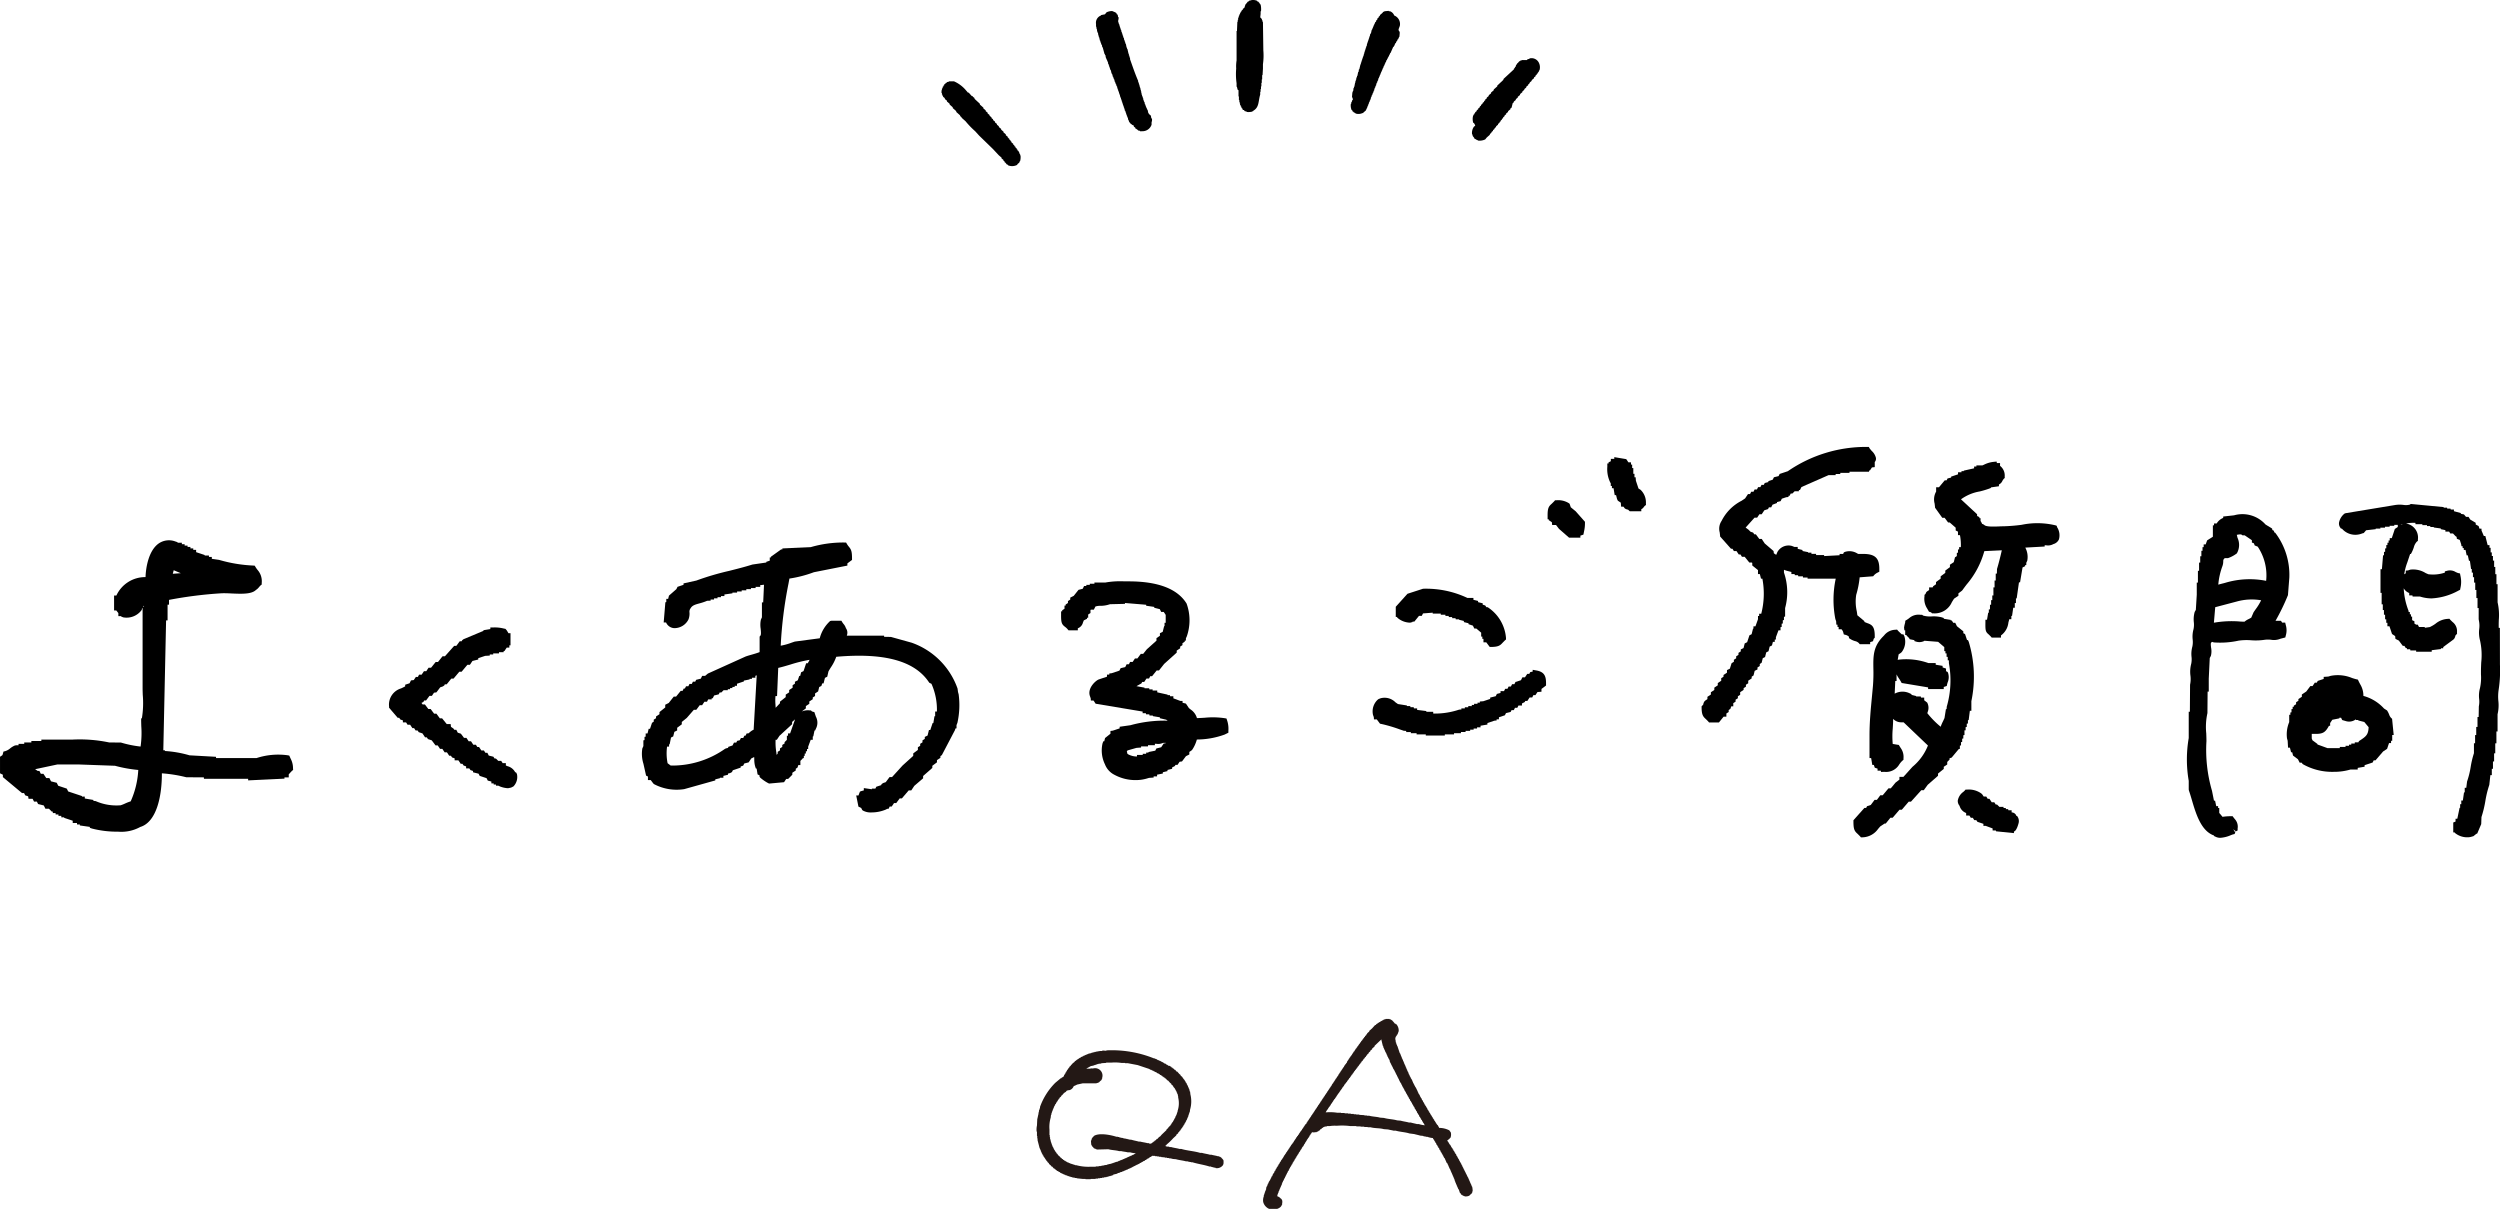 <svg xmlns="http://www.w3.org/2000/svg" width="269.307" height="130.225" viewBox="0 0 269.307 130.225"><g transform="translate(-648.346 -132.856)"><g transform="translate(244.761 -535.519)"><path d="M523.9,670.755h-.042v-.167h-.042l-.042-.167h-.042v-.083l-.125-.083.042-.377v-.292h.042a2.169,2.169,0,0,0-.042-.708c-.054-.046-.044-.075-.085-.125h-.042v-.083h-.042l-.083-.125h-.083l-.042-.083a1.271,1.271,0,0,0-.625-.085v.042h-.167c-.046.054-.074.044-.125.085v.042h-.083l-.125.167h-.042v.083l-.083.042-.125.375-.169.125v.083l-.125.083v.083l-.083.042v.083l-.083.042v.125h-.042l-.042.167h-.042v.125h-.042v.127h-.042v.208h-.042v.208h-.042l-.042,1h-.042v3.171a3.978,3.978,0,0,0-.042.877,7.042,7.042,0,0,0,.042,1.583v.377h.042a1.991,1.991,0,0,0,.083.333l.083.042v.667h.042v.375h.042v.21h.042v.167h.042v.167h.042l.042.167h.042l.042.167.083.042v.083l.083.083h.085l.083.125.208.042v.042a1.673,1.673,0,0,0,.625-.042v-.042h.083v-.042c.653-.369.53-.992.752-1.752v-.292h.042v-.292h.042v-.292h.042V677.3h.042v-.375h.042v-.458h.042l.042-.708v-.46a6.662,6.662,0,0,0,.042-1.5Q523.92,672.278,523.9,670.755Z" transform="translate(15.734 0)" fill-rule="evenodd"/><path d="M531.913,669.464a.773.773,0,0,0-.46-.458h-.125v-.042l-.458.042c-.073.083-.1.036-.167.083l-.042.083-.292.25v.083l-.125.083v.085l-.125.083-.044.167-.083.042-.042.167-.083.042-.042.167h-.042l-.042.167H529.7v.125h-.042l-.042.167h-.042v.125h-.042v.083h-.042l-.083.375h-.042v.085h-.042l-.042.25h-.042v.125H529.2v.125h-.042v.125h-.042v.125h-.042v.125h-.042v.125h-.042l-.042.292h-.042v.125h-.042v.125h-.042v.125h-.042v.125h-.042v.127H528.7v.167h-.042l-.042.25h-.042v.125h-.042v.125h-.042v.125h-.042v.125h-.042v.125h-.042v.125h-.042v.167h-.044l-.125.544h-.042l-.042.292h-.042l-.083.417h-.042v.125h-.042v.125h-.042v.167h-.042v.125h-.042v.167H527.7l-.083.46h-.042v.125h-.042l-.042.333h-.042v.125h-.042l-.042.5c.018.06.121.222.083.333h-.042l-.083.252h-.042v.167h-.042a1.294,1.294,0,0,0,.083.667l.083.042v.083l.125.083v.042h.083l.042.083h.083v.042a1.041,1.041,0,0,0,.752-.042h.083v-.042l.292-.25V679.6l.083-.042v-.125h.042v-.083h.042v-.125h.042v-.083h.042v-.125h.042l.042-.208h.042v-.083h.042V678.6h.042v-.083h.042l.042-.25h.042l.042-.208h.042v-.083h.042v-.125h.042v-.083h.042l.042-.208h.042l.042-.25h.042v-.083h.042V677.1h.042v-.083h.042l.042-.252h.042v-.083h.042v-.125h.044v-.083h.042l.042-.25h.042l.042-.167h.042v-.125h.042v-.083h.042v-.125h.042l.042-.167h.042v-.125h.042l.042-.167h.042v-.125h.042l.083-.252h.042V674.8h.042v-.125h.042l.042-.167h.042l.083-.25h.042v-.083h.042V674.1h.042v-.083h.042v-.083h.042v-.083h.042l.042-.167h.042l.042-.167h.042l.292-.669.083-.042v-.083h.044l.083-.25.083-.042.042-.167.083-.042.042-.167.083-.042v-.083h.042l.042-.167h.042l.042-.5h-.042v-.125h-.042a.283.283,0,0,1-.042-.208l.125-.333A.982.982,0,0,0,531.913,669.464Z" transform="translate(21.862 0.58)" fill-rule="evenodd"/><path d="M519.363,680.549c-.04-.113-.026-.246-.083-.335l-.208-.167v-.083h-.042l-.083-.375H518.9l-.042-.167h-.042V679.3h-.042v-.083h-.042v-.125H518.7v-.083h-.042l-.042-.25h-.042v-.085h-.042v-.125h-.042v-.167h-.042v-.125H518.4v-.125h-.044V678h-.042v-.167h-.042v-.208h-.042v-.167h-.042v-.167h-.042v-.125h-.042V677h-.042v-.127h-.042v-.125h-.042v-.125h-.042V676.5c-.321-.736-.6-1.563-.875-2.335V674h-.042v-.125h-.042v-.125h-.042v-.167H516.9l-.125-.544h-.042v-.125h-.042l-.083-.417h-.044v-.125h-.04v-.125h-.044v-.125h-.042l-.042-.25h-.042v-.125h-.042v-.125h-.042V671.5h-.042v-.127h-.042v-.125h-.042l-.042-.25h-.042v-.125h-.042v-.125h-.042v-.125h-.042v-.125H515.9v-.125h-.042v-.083h-.042v-.167h-.042c-.016-.089.093-.343.042-.5h-.042l-.042-.25-.125-.083V669.2a1.161,1.161,0,0,0-.333-.167c-.161-.141-.653.014-.752.083l-.167.208-.417.083v.042a.836.836,0,0,0-.542.919v.292h.042v.208h.042l.042.333h.042v.125h.042l.042.294h.042v.167h.042l.083.375h.042v.125h.042v.125h.042v.125h.042v.083h.042l.042.25h.042l.208.752h.042v.083h.042l.042.25c.073.182.177.4.25.583v.125h.044v.083h.042v.125h.042V675h.042v.127h.042v.125h.042v.083h.042l.083.375h.042v.083h.042l.042.25h.042v.083h.042v.125h.042v.083h.042l.042.25h.042l.042.208h.042v.083h.042V677h.042v.083h.042l.042.25h.042v.125h.042v.125h.042v.125h.042v.125h.042v.125h.042l.042.25h.042v.125h.042v.125h.042v.125h.042v.127h.042v.125h.042v.125h.042v.125h.042v.125h.042v.125h.042v.125h.042l.042.25h.044v.083h.04v.125h.044v.125h.042v.125h.042v.125h.042v.083h.042v.127h.042v.167h.042l.083.25h.042v.083h.042l.125.167h.083l.042.083h.083l.083.083v.083l.167.125v.083a.349.349,0,0,1,.167.083v.042h.083l.042.083.208.042v.042h.25a1.027,1.027,0,0,0,1-.708v-.25a.871.871,0,0,0,.042-.417Z" transform="translate(8.256 0.593)" fill-rule="evenodd"/><path d="M541,671.984a.868.868,0,0,0-1-.417v.042l-.21.042-.042.083h-.583v.042h-.125l-.042.083h-.083l-.167.208-.083.042v.083l-.083.042-.083.25h-.042l-.042.127-.083.042v.083l-1.127,1.042v.083q-.333.313-.667.627v.083l-.377.333v.083l-.292.25v.083l-.25.208v.083l-.208.167v.083l-.167.125v.083l-.125.083v.085l-.167.125v.083l-.167.125v.083l-.125.083v.083l-.167.125v.083l-.169.125v.083l-.167.125v.083l-.083.042v.083l-.083.042v.083h-.042a1.4,1.4,0,0,0,0,.794l.083.042c.03.044.147.234.125.292l-.125.083a1.177,1.177,0,0,0-.208.833h.042v.127h.042v.083h.042v.083h.042a.34.34,0,0,1,.083.167,1.256,1.256,0,0,1,.292.167h.083v.042a1.364,1.364,0,0,0,.794-.125l.167-.208.333-.292V679.7l.167-.125v-.083l.167-.125v-.083l.167-.125v-.083l.085-.042v-.042l.083-.042v-.083l.208-.167v-.083l.167-.125v-.083l.125-.083v-.083l.125-.083v-.083l.125-.083v-.085l.083-.042v-.042l.083-.042V677.7l.167-.125v-.083l.208-.167v-.083l.25-.208v-.083l.125-.083.127-.5.083-.042.042-.125.208-.169v-.083l.208-.167V675.7l.25-.208V675.4l.25-.208v-.083l.208-.167v-.083l.208-.167v-.083l.208-.167v-.085l.085-.042v-.042l.083-.042v-.083l.208-.167V673.9l.25-.208v-.083l.167-.125V673.4l.125-.083v-.083l.125-.083v-.083l.083-.042.042-.167h.042A1.1,1.1,0,0,0,541,671.984Z" transform="translate(28.335 3.109)" fill-rule="evenodd"/><path d="M513.477,680.759v-.125h-.042l-.083-.252h-.042V680.3l-.125-.083v-.083l-.083-.042v-.083l-.125-.083v-.083l-.125-.083v-.083l-.125-.083v-.083l-.167-.125-.042-.125-.083-.042v-.083l-.125-.083v-.083l-.083-.042v-.042l-.083-.042v-.083l-.21-.167V678.5l-.25-.208v-.083l-.25-.208v-.083l-.25-.208v-.083l-.208-.167v-.083l-.208-.167v-.083l-.208-.167v-.083l-.167-.125v-.085l-.21-.167v-.083l-.208-.167v-.083l-.208-.167v-.083l-.25-.208v-.083l-.375-.333v-.083l-.583-.544v-.083l-.169-.125-.042-.083h-.083l-.333-.375h-.083l-.25-.292a3.512,3.512,0,0,0-1.252-.919H505.8v.042l-.208.042-.042.083h-.083V673l-.167.125v.085l-.083.042v.083l-.083.042v.125h-.042v.083h-.042v.167h-.042v.292h.042v.167h.042l.042.167h.042v.083l.167.125.042.125.208.167v.085l.292.25v.083l.333.292v.083l.375.333v.083l.419.375v.083l.083.042.125.169.375.333a9.281,9.281,0,0,0,1.044,1.083l.417.46q.75.729,1.5,1.458l.625.669.292.25v.083l.208.167v.083l.125.083v.083l.083.042.167.208h.085l.042.083a1.166,1.166,0,0,0,.958-.042l.083-.125.167-.125v-.083h.042v-.083h.042a1.636,1.636,0,0,0,.042-.625Z" transform="translate(0 4.346)" fill-rule="evenodd"/></g><g transform="translate(565.335 71.217)"><path d="M276.854,131.4l-.007-3.969h-.124v-.06c-.007-.25,0-.524.009-.8a6.126,6.126,0,0,0-.131-1.889v-1.953h-.124v-1.076h-.124v-.784h-.124v-.687H276.1v-.49h-.124V119.3h-.124v-.49h-.123v-.294h-.2l-.247-.979h-.164l-.248-.588-.007-.2h-.216l-.091-.287-.313-.164v-.184l-.592-.353-.18-.286H273.2l-.223-.264-.337-.067v-.08l-.742-.2v-.177h-.344l-.029-.1h-.343l-.029-.1h-.344l-.027-.067-3.532-.335-.1.07a1.685,1.685,0,0,1-.705.029,3.182,3.182,0,0,0-.891.014l-5.326.881-.107.037a1.631,1.631,0,0,0-.577.872.73.73,0,0,0,.083.6l.1.15h.1a1.907,1.907,0,0,0,2.051.57l.23-.08h.064l.264-.311,1.035-.117v-.061h.5v-.1h.5v-.1h.5v-.1h.5v-.1h.378v.228l-.317.21-.33.992h-.22v.248h-.123v.247h-.124v.248h-.124v.344l-.124.027v.344l-.124.029v.343l-.1.029-.124,1.486h-.151v2.545h.124v1.239h.124v.618h.123v.5h.124v.5h.124v.371h.124v.371h.22l.247.744.029.089.338.226.033.3.365.184.425.568h.171l.161.248h.116v.123h.344l.027.124h.62V130h1.677v-.163l.992-.124v-.084h.247V129.5l1.1-.812.074-.077a.778.778,0,0,0,.138-.35l.178-.194-.007-.164a1.229,1.229,0,0,0-.473-1.1l-.227-.218-.116-.136-.177.014a2.255,2.255,0,0,0-1.293.5,3.107,3.107,0,0,1-.443.281l-.188.1-.551.08v-.089h-.627l-.126-.247h-.17l-.193-.117v-.248l-.248-.123v-.38h-.123v-.247h-.124v-.248h-.124l-.024-.156a7.612,7.612,0,0,1-.511-2.4,1.157,1.157,0,0,0,.591.508v.256h.344l.027.124h.787a4.158,4.158,0,0,0,1.258.2,6.7,6.7,0,0,0,2.908-.848l.157-.076.033-.171a2.951,2.951,0,0,0,0-1.368l-.043-.223-.223-.049-.234-.1a1.16,1.16,0,0,0-.919-.144l-.254.069v.133a3.963,3.963,0,0,1-1.782.174l-.281-.121a2.516,2.516,0,0,0-1.672-.371l-.228.081-.248.024v.283l-.167.111a6.026,6.026,0,0,1,.336-1.288l.3-.9h.081l.1-.183a3.967,3.967,0,0,0,.217-.53,1.388,1.388,0,0,1,.32-.608l.121-.1v-.16a1.523,1.523,0,0,0-1.213-1.686l-.053-.019a4.27,4.27,0,0,1,1-.067v.146h.744v.1h.5v.1h.344l.027.1h.344l.029.056.744.1v.079l.494.1v.158h.4l.126.2h.288l.27.285.123.083.03.21.313.121.153.475.03.2h.124v.2h.124v.2h.188l.123.588h.124l.124.587h.1l.124.882h.078v.391h.124v.491h.124v.587h.124v.784h.123v.882h.124v1.076h.124V126.5l.02.116a2.786,2.786,0,0,1,.04.932,3.248,3.248,0,0,0,.083,1.222,7.217,7.217,0,0,1,.133,2.378c-.014.327-.029.645-.029.935l0,.355a5.21,5.21,0,0,1-.107,1.489,3.134,3.134,0,0,0-.088,1.162,2.52,2.52,0,0,1-.034.8l-.02,1.143h-.124V138.1H274.3v.882h-.123v.881h-.124v1.068a10.1,10.1,0,0,0-.351,1.479,9.285,9.285,0,0,1-.39,1.573l-.086.68h-.166v.49h-.077l-.126.882h-.168v.391h-.123v.391h-.06l-.247,1.176h-.188v.305l-.248.1v1.068h.144l.057.071a2.062,2.062,0,0,0,1.332.455,1.44,1.44,0,0,0,.391-.05l.25-.071.21-.168.081-.07.124-.056.425-1.006.026-.759a11.682,11.682,0,0,0,.421-1.74,10.963,10.963,0,0,1,.424-1.726l.114-1.049h.156v-.687h.124v-.784h.123v-.881h.124v-1.078h.124v-1.273h.124v-1.854a4.2,4.2,0,0,0,.086-1.439,4.971,4.971,0,0,1,.03-1.192A13.549,13.549,0,0,0,276.854,131.4ZM266.328,116.3h-.194l.194-.043Z" transform="translate(75.458 1.843)"/><path d="M242.472,117.807l-.123-.047a8.329,8.329,0,0,0-3.656-.059,18.474,18.474,0,0,1-1.921.158c-.16,0-.341.007-.53.016-.517.02-1.38.054-1.567-.151l-.143-.094-.094-.027-.1-.2-.073-.117v-.294h-.124v-.117l-.247-.123v-.186l-1.736-1.612a4.794,4.794,0,0,1,2.023-.847,10.163,10.163,0,0,0,.978-.291l.221-.084v-.061l.867-.124v-.187a.783.783,0,0,0,.384-.418l.121-.18.12-.108-.006-.161a1.3,1.3,0,0,0-.5-1.141v-.305h-.344l-.027-.16-.38.039a2.96,2.96,0,0,0-.978.3l-.17.074h-.647v.124h-.248v.191l-1.113.248v.056h-.248v.124h-.371v.22l-.744.247v.1l-.388.1-.1.2h-.2l-.62.744h-.307v.467a1.7,1.7,0,0,0-.163,1.293l.04.344.007.1.778,1.088h.253l.373.5h.171l.647.565v.3l.248.124v.378h.213a5.587,5.587,0,0,1,.093,1.293h-.183v.248h-.123v.344l-.124.029v.343l-.2.134-.13.521-.414.275v.26l-.5.371v.248l-.5.371v.248l-.5.371v.236l-.294.2-.07.141h-.378v.283l-.22.146-.079.074-.1.214-.1.08v.164a1.9,1.9,0,0,0,.28,1.3l.134.231.067.123.134.04.091.026.011.011.1.1h.144a2.011,2.011,0,0,0,1.99-1.209l.234-.371.47-.314v-.258l.358-.27.074-.074c.14-.2.288-.394.438-.594a9.338,9.338,0,0,0,1.921-3.612l1.884-.09c-.157.708-.351,1.462-.518,2.013l-.014.5h-.124v.742h-.124v.744h-.124v.867h-.123v.5h-.124v.5h-.124v.5h-.123v.344l-.073.027-.123.744h-.173l0,.338c-.011.787.014.964.334,1.229l.243.237.1.121h1v-.234a1.968,1.968,0,0,0,.8-1.393l.094-.354h.223v-.344l.079-.029.124-.867h.168v-.5h.124v-.5h.079l.247-1.734h.117l.267-1.6.281-.14v-.117h.123v-.248l.106-.228a2.121,2.121,0,0,0-.214-1.408l2.091-.116v-.14l.166.009a1.157,1.157,0,0,0,.765-.13.932.932,0,0,0,.6-.5,1.612,1.612,0,0,0-.2-1.33Z" transform="translate(62.096 0.472)"/><path d="M258.628,126.538H258.3l-.127-.2h-.585a23.115,23.115,0,0,0,1.338-2.762l.148-1.89a7.487,7.487,0,0,0-1.437-4.719l-.1-.13h-.061l-.091-.216-.136-.054-.03-.163-.712-.438a3.328,3.328,0,0,0-3.386-.988l-1.172.131v.148a1.438,1.438,0,0,0-.7.6h-.288v.2h-.124v1.231l-.618.391-.157.434h-.216v.294h-.124v.393h-.123v.587h-.124v.687h-.124v.881h-.124v1.273h-.124v1.3l-.1,1.636-.126.227a2.947,2.947,0,0,0-.089,1.115,2.4,2.4,0,0,1-.036.747,2.977,2.977,0,0,0-.089,1.115,2.369,2.369,0,0,1-.034.747,2.973,2.973,0,0,0-.09,1.115,2.358,2.358,0,0,1-.034.745,3.34,3.34,0,0,0-.084,1.273,2.879,2.879,0,0,1-.04.979l-.02,2.908h-.124v2.835a13.533,13.533,0,0,0,0,4.614v.925l.02.117c.1.283.2.617.305.975.445,1.516.995,3.382,2.4,3.871v.054l.2.093a1.116,1.116,0,0,0,.477.1,3.309,3.309,0,0,0,1.139-.288l.214-.079.188-.041.106-.314-.079.09-.176-.294h0l.253.2.037.03.184-.1v-.207a1.211,1.211,0,0,0-.3-1.011l-.14-.174-.1-.141h-.174a6.534,6.534,0,0,0-.915.067l-.236-.287-.114-.128v-.534h-.124v-.2H251.2l-.124-.588h-.12l-.21-1.055a15.764,15.764,0,0,1-.6-5.359c0-.26-.01-.541-.021-.832a6.871,6.871,0,0,1,.127-2.19l.019-2.315h.124v-1.4l.107-2.218.121-.23a1.982,1.982,0,0,0,.024-.878c-.023-.183-.06-.488.006-.547l.093-.086.2.06a9.213,9.213,0,0,0,2.651-.188,6.147,6.147,0,0,1,1.359-.043,6.511,6.511,0,0,0,1.489-.056,2.665,2.665,0,0,1,.652,0,1.827,1.827,0,0,0,1.024-.11l.52-.137.049-.2a1.965,1.965,0,0,0,0-1.141Zm-5.132-9.122-.081-.335c.2-.037.435-.08.527-.011l.091.067h.236l.772.525v.247l.217.086.086.23.324.128a5.551,5.551,0,0,1,.908,3.683,9.132,9.132,0,0,0-4.39.208c-.14.043-.268.07-.388.1l-.377.1a7.591,7.591,0,0,1,.445-1.993,1.474,1.474,0,0,0,.089-.508c.007-.177.016-.194.063-.236l.087-.113.365-.006a3.4,3.4,0,0,0,.951-.511A1.827,1.827,0,0,0,253.5,117.416Zm-.5,6.958.383-.1a6.01,6.01,0,0,1,2.658-.144,5.855,5.855,0,0,1-.605.988l-.207.3-.253.584-.243.136a1.878,1.878,0,0,0-.482.3c-.124,0-.263-.009-.411-.013a11.041,11.041,0,0,0-2.888.123l.144-1.672Z" transform="translate(70.55 2.172)"/><path d="M207.877,114.069l-.218-.134-.281-.844-.029-.371h-.124v-.371H207.1v-.62h-.124v-.371h-.124v-.248h-.284l-.228-.341-1.289-.216v.186h-.373v.254l-.247.124v.117H204.3l0,.345a3.3,3.3,0,0,0,.287,1.645l.084.161v.27h.124v.248h.176l.124.742h.147l.124.5h.049v.09l.338.224.033.43h.256l.137.184a.775.775,0,0,0,.353.138l.184.173h1.245v-.224a.6.6,0,0,0,.283-.254l.084-.093.136-.108-.007-.173A1.872,1.872,0,0,0,207.877,114.069Z" transform="translate(51.856 0.329)"/><path d="M228.352,130.915l.1.118h1.119v-.22l.307-.1.051-.173.026-.09.011-.013.1-.1V130.2c.007-1-.241-1.249-.8-1.435l-.314-.124v-.09l-.761-.634c-.016-.13-.037-.276-.061-.431a4.7,4.7,0,0,1-.059-1.777,9.93,9.93,0,0,0,.37-1.879l1.455-.113.093-.114a1.353,1.353,0,0,1,.39-.284l.18-.094,0-.2c.026-1.211-.4-1.674-1.583-1.714h-.68l-.108-.051a1.587,1.587,0,0,0-1.328-.17l-.117.05-.086.171h-.378v.141l-1.666.089v-.106h-.867V121.3h-.5v-.123h-.343l-.029-.063L222.3,121l-.034-.117-.5-.124v-.2h-.344l-.27-.107a1.373,1.373,0,0,0-1.575.658l-.126.3-.254-.17-.033-.244-.951-.815-.324-.485h-.26l-.371-.5h-.171l-.127-.186-.273-.09-.223-.224-.307-.224.958-1.066h.28l.247-.371h.247l.284-.427.4-.13.091-.187h.247l.144-.287.482-.181v-.1l.39-.1.13-.263.471-.157.248-.029v-.123h.117l.124-.248h.177l.247-.247h.45v-.124h.117l.163-.327,2.918-1.283h.765V112.7h.5v-.124h.992v-.123h2.106v-.124h.087l.227-.338.3-.033v-.548a.526.526,0,0,0,.118-.481,1.489,1.489,0,0,0-.447-.718l-.211-.251-.1-.177h-.2A14.815,14.815,0,0,0,220.7,112.4l-.877.293-.118.234-.5.124-.13.261-.471.157v.1l-.388.1-.1.2h-.246l-.126.248H217.5l-.123.247h-.25l-.123.248h-.247l-.124.247h-.22l-.313.471c-.118.081-.248.167-.384.257a4.9,4.9,0,0,0-2.151,2.17,1.5,1.5,0,0,0-.2,1.236l.037.323.007.116,1.172,1.318h.154l.158.248h.277l.248.371h.184l.158.248h.294l.5.618h.27l.047.047v.27l.618.5v.425h.2l.124.5h.148a8.654,8.654,0,0,1-.121,3.772h-.227v.247h-.124v.344l-.276.772H217v.247h-.047l-.151.6-.234.116-.247.744-.263.131-.124.5-.3.148v.213l-.248.158v.213l-.247.158v.213l-.247.16v.213l-.248.158-.186.588-.31.154v.277l-.373.247v.186l-.247.158v.277l-.371.247v.247l-.373.25v.247l-.371.248v.247l-.373.248v.247l-.217.146-.1.093a.8.8,0,0,0-.134.353l-.174.181,0,.158c.009.744.154.952.463,1.222l.237.236.1.121h1.069l.5-.62h.3v-.344l.247-.158v-.213l.186-.128.09-.271h.22v-.344l.248-.158v-.213l.247-.158v-.213l.248-.158V136.2l.371-.248v-.184l.248-.158V135.4l.247-.158v-.277l.373-.248v-.183l.2-.134.124-.5.3-.147v-.213l.248-.161v-.211l.2-.136.123-.494.248-.123.124-.5.247-.124.124-.5.248-.124.1-.388h.2v-.247h.123v-.248l.277-.744h.22V129.2l.124-.029v-.344l.123-.027v-.344l.124-.027v-.344l.124-.029v-.912a6.52,6.52,0,0,0-.124-3.827v-.3a2.909,2.909,0,0,0,.5.158l.3.079v.224h.344l.029.124h.344l.027.123h.5v.124h.5v.124h3.034a10.915,10.915,0,0,0-.041,4.354l.083.23.023.371h.123v.247h.124v.247h.305a.79.79,0,0,1,.2.368l.051.19.19.05a.78.78,0,0,1,.365.2v.147l.153.1a1.975,1.975,0,0,0,.521.228A.8.8,0,0,1,228.352,130.915Z" transform="translate(54.898 0)"/><path d="M202.291,114.564l-.126-.377-.087-.066a2.155,2.155,0,0,0-1.315-.314l-.163,0-.106.124-.261.258c-.32.277-.45.474-.438,1.329l0,.34h.12v.09l.338.224.033.305h.421l.315.411,1.088.952h1.216v-.22l.327-.11.067-.341a3.889,3.889,0,0,0,.1-.914v-.127l-1-1.131Z" transform="translate(49.928 1.72)"/><path d="M165.513,133.1l-.037-.277-.017-.108a8.086,8.086,0,0,0-4.942-4.928l-2.228-.62-.739-.013v-.124h-4.018a.842.842,0,0,0-.1-.814,1.171,1.171,0,0,0-.26-.455l-.121-.168-.1-.173h-1.066l-.147.033a3.8,3.8,0,0,0-1.121,1.859l-2.677.354c-.124.04-.251.083-.38.128a6.424,6.424,0,0,1-1.146.318,44.921,44.921,0,0,1,.837-6.685l.1-.547a12.913,12.913,0,0,0,2.638-.684l3.606-.714v-.236l.5-.373v-.17c0-.761-.094-.956-.334-1.249a2.108,2.108,0,0,1-.208-.291l-.1-.168h-.2a12.518,12.518,0,0,0-3.606.5l-3.052.138v.108h-.138l-1.1.787v.081h-.124v.344l-.371.123v.074l-1.495.218c-.805.254-1.674.473-2.514.685a29.041,29.041,0,0,0-3.526,1.041l-1.383.307v.151l-.645.216-.124.251-.8.7-.087.344h-.2v.344l-.1.029-.181,2.174h.257a1.015,1.015,0,0,0,.876.611,1.694,1.694,0,0,0,1.542-.949,1.719,1.719,0,0,0,.106-.721.6.6,0,0,1,.12-.473c.176-.3.453-.387.928-.518a6.164,6.164,0,0,0,.637-.2l.216-.087.373-.013v-.124h.371v-.124h.373v-.124h.371v-.123h.371v-.17l.867-.124v-.079h.5v-.123h.494v-.124h.5v-.124h.5V121.9h.5v-.124h.5v-.191l.13-.009.274-.031-.086,1.9h-.138v1.61l-.111.251a2.741,2.741,0,0,0-.023.985c.027.284.061.635-.03.739l-.084.1V128.8c-.218.093-.691.23-.939.3s-.471.137-.592.187l-4.041,1.826-.3.25h-.317l-.148.3-.5.124-.1.2h-.248l-.123.247h-.247l-.124.248h-.247l-.126.248h-.124l-.123.247h-.2l-.5.618h-.248l-.544.687-.377.19v.294l-.62.494v.23l-.371.248v.184l-.247.16v.211l-.187.128-.214.642h-.144l-.124.5h-.2v.344l-.124.029v.343l-.123.029v.618l-.111.25a3.58,3.58,0,0,0,.118,1.656l.284,1.273.2.1v.378h.3l.268.358.083.08a5.212,5.212,0,0,0,3.258.541l3.348-.938v-.116l.5-.123v-.05h.371v-.2l.5-.124v-.124l.236-.059.184-.1.1-.2.842-.283v-.123l.273-.09.116-.234.47-.117.284-.424.206-.1.107-.05.01.237a2.73,2.73,0,0,0,.094.765l.077.236h.083l.1.63.214.106v.147l.066.09a4.538,4.538,0,0,0,.9.617l.073.027,1.6-.146.236-.355h.207l.448-.45V141.8l.371-.248v-.184l.186-.127.091-.273h.22v-.448l.247-.248v-.046h.124v-.247H149v-.248h.123v-.248h.124v-.247h.124v-.248l.275-.742h.22V137.9l.061-.029.126-.62h.063l.091-.2a1.394,1.394,0,0,0-.006-1.3l-.161-.482-.171-.051-.09-.026-.013-.013-.1-.1h-.141a1.657,1.657,0,0,0-.847.123l.444-.338v-.247l.373-.248v-.248l.371-.247v-.184l.248-.158v-.277l.33-.22.117-.471.233-.116.091-.273h.144l.151-.6.247-.123.131-.57c.079-.146.168-.29.261-.438a4.86,4.86,0,0,0,.577-1.138c5.168-.453,8.43.435,9.97,2.719l.05.074.237.118a6.79,6.79,0,0,1,.585,2.988h-.187v.5h-.073l-.124.742h-.078l-.25.744h-.144l-.15.6-.3.148v.213l-.248.158v.214l-.247.158v.213l-.248.158v.288l-.5.373v.266l-1.149,1.038-1.136,1.249h-.268l-.41.547-.27.09-.166.107-.064.128-.515.167-.1.2h-.378v.071l-.868-.126v.251l-.277.074-.141.056-.087.224-.067.191h-.248l.24,1.2.3.148.114.227.077.051a1.7,1.7,0,0,0,.9.2,4.017,4.017,0,0,0,1.555-.307l.157-.083h.143l.124-.248h.218l.247-.371h.237l.371-.5h.234l.742-.867h.276l.323-.487.951-.815v-.248l.991-.868v-.231l.5-.373v-.236l.371-.247v-.184l.157-.113,1.415-2.7.039-.158.124-.029v-.344l.1-.256a8.753,8.753,0,0,0,.13-3.061Zm-21.684-1.794-.331,5.854a1.586,1.586,0,0,0-.424.281l-.14.117h-.184l-.126.248H142.5l-.124.247h-.247L142,138.3l-.278.061-.093.186h-.248l-.156.31-.471.157v.1l-.234.059-.1.044a9.858,9.858,0,0,1-5.756,1.806h-.1l-.335-.25a5.436,5.436,0,0,1-.057-1.79h.214v-.247h.063l.146-.731.238-.121.124-.493.3-.148v-.29l.5-.371v-.256l.535-.433.762-.874h.264l.373-.5h.258l.248-.373h.277l.123-.247h.378v-.124h.118l.147-.3.5-.124.1-.2h.177l.248-.247h.448V132.8h.248v-.124h.247v-.123h.248v-.124h.248v-.22l.742-.248v-.09l.62-.124v-.061h.248v-.124h.371v-.208Zm4.424.531-.31.157v.211l-.248.158v.277l-.371.247v.248l-.371.247v.267l-.62.494v.166l-.465.491-.019-.345a5.469,5.469,0,0,1,0-.916h.171l.126-3.036c.445-.1.888-.236,1.318-.363a14.938,14.938,0,0,1,2.061-.507c-.057.123-.123.241-.2.37h-.171l-.281.844-.263.13-.1.39h-.1Zm-.829,5.722H147.2v.248h-.123v.448l-.248.247v.144l-.247.157v.214l-.248.158v.213l-.248.158v.183l-.111.147-.036-.29a6.408,6.408,0,0,1-.076-1.34h.133l.287-.431,1.358-1.246v-.244l.318-.278Z" transform="translate(20.698 3.084)"/><path d="M234.338,136.887v-.343l.124-.029v-.344l.124-.027V135.8l.124-.027v-.344l.123-.029v-.5h.124v-.344l.124-.027v-.344l.124-.027v-.344l.083-.029.124-.991h.164v-1.038a12.937,12.937,0,0,0-.277-6.38l-.09-.206h-.1l-.214-.644-.184-.093v-.2l-.689-.552-.184-.37h-.214l-.158-.247h-.117V123l-.744-.123v-.081l-.236-.077a3.591,3.591,0,0,0-1.056-.094,2.77,2.77,0,0,1-.936-.091l-.1-.08h-.164a1.518,1.518,0,0,0-1.208.334,2.3,2.3,0,0,1-.291.208l-.154.093-.013.18-.08.314-.043.244.036.3h.087v.5h.123l.05.081.158.161.081.074.079.14.5.1v.1l.244.073a1.159,1.159,0,0,0,.8-.077l.029-.033,1.486.116.661.567v.433h.124v.248h.124v.371h.124v.371h.124v.277l.013.1a10.191,10.191,0,0,1-.244,4.625l-.017.258h-.071l-.153.961-.16.348a4.019,4.019,0,0,0-.251.59,9.642,9.642,0,0,1-1.438-1.462l.034-.121a1.2,1.2,0,0,0-.051-1.022l-.32-.248v-.284h-.343l-.029-.124h-.5V131.2l-.5-.124v-.081l-.2-.09a1.759,1.759,0,0,0-1.595.034l-.013.007.063-1.365h.138v-.714a2.94,2.94,0,0,0,.254.438c.067.1.141.21.216.345l.081.146,2.849.475v.177H232.6v-.221l.328-.11.039-.2.05-.171a1.448,1.448,0,0,0,.054-1.014l-.05-.12-.173-.087v-.281l-.371-.126v-.167l-.744-.123v-.177h-.784a7.12,7.12,0,0,0-3.219-.365l-.089.019.1-.592.247-.166.093-.091a1.845,1.845,0,0,0,.266-1.722l-.1-.178h-.167l-.207-.194-.183-.177-.116-.14-.181.017a1.59,1.59,0,0,0-1.209.6l-.118.124c-1.079,1.089-1.064,2.128-1.046,3.446a17.487,17.487,0,0,1-.043,1.844c-.036.415-.076.834-.116,1.255-.127,1.316-.257,2.678-.257,4.1v2.45h.176l.124.742h.167l.1.3.3.1v.22h.344l.029.137.357-.013a1.636,1.636,0,0,0,1.595-.777,2.142,2.142,0,0,1,.355-.425l.114-.1V137.9a1.631,1.631,0,0,0-.3-1.1l-.12-.188-.081-.138-.658-.11a9.109,9.109,0,0,1,0-1.65c.016-.261.033-.518.039-.768l0-.284h0a1.21,1.21,0,0,0,.9.371h.233l2.62,2.5a5.7,5.7,0,0,1-1.666,2.294l-.972,1.079h-.434v.3l-.417.321-.515.62h-.248l-.62.742h-.258l-.371.5h-.248l-.41.548-.405.134-.093.186h-.188l-1.181,1.326v.13c0,.819.1,1.029.437,1.325l.264.263.11.128.17-.007a2.117,2.117,0,0,0,1.676-.906l.231-.267.471-.313h.123l.5-.621h.241l.742-.867h.248l.742-.867h.243l1.116-1.239h.266l.425-.58,1.109-.971v-.238l.618-.5v-.228l.373-.248V138.3l.248-.248v-.143l.228-.076.761-.914Z" transform="translate(59.796 5.416)"/><path d="M180.9,134.706l-.19-.034a8.75,8.75,0,0,0-2.158-.05c-.268.016-.545.031-.835.04a1.664,1.664,0,0,0-.667-.919l-.2-.161-.321-.484-.364-.09v-.2h-.248l-.742-.277v-.22h-.344l-.029-.123h-.247v-.056l-1.115-.248v-.191h-.5v-.124h-.344l-.027-.124h-.5v-.066l-.867-.158.535-.3.077-.153h.22l.247-.371h.277l.124-.248h.2l.494-.618h.248l.561-.708,1.352-1.216v-.218l.371-.247v-.184l.248-.158v-.213l.248-.158v-.117h.123v-.248l.094-.2a5.279,5.279,0,0,0-.02-3.54c-.972-1.587-3.072-2.393-6.24-2.393l-.437,0a9.2,9.2,0,0,0-2.086.128h-1.165v.124h-.5v.123h-.371v.124h-.243l-.147.3-.454.114-.515.648-.375.19v.211l-.248.16v.211l-.247.16v.116h-.124v.344l-.248.158v.117h-.12l0,.34c-.01.839.056,1.051.415,1.323a1.666,1.666,0,0,1,.288.267l.1.12h1v-.223a.882.882,0,0,0,.554-.624l.091-.227.345-.173v-.116H166v-.344l.247-.161v-.315l.047-.047h.318l.168-.337a1.657,1.657,0,0,1,.557-.076,3.052,3.052,0,0,0,.768-.1l.247-.073,1.61-.039v-.093l2.285.19v.106l.868.124v.094l.6.15.147.3h.278l.21.318v.854h-.123v.343l-.05.029-.15.6-.3.148v.277l-.371.248v.277l-1.039.931-.393.49h-.254l-.371.5h-.261l-.247.371h-.277l-.124.248h-.247l-.147.3-.5.124-.13.263-.844.281-.247.027v.124h-.248v.22l-.508.17-.408.138c-.38.177-1.213.971-.921,1.789l.081.228.021.248h.284l.227.341,5.063.845v.176h.344l.027.124h.344l.029.124h.343l.029.071.742.123v.1l.678.157.166.107a13.692,13.692,0,0,0-4.016.488l-1.162.166v.174l-.744.248-.248.029v.3l-.581.465-.086.348h-.1l-.083.223a3.415,3.415,0,0,0,.26,2.264,2.1,2.1,0,0,0,1.041,1.135,4.733,4.733,0,0,0,2.261.56,4.232,4.232,0,0,0,1.195-.164l.246-.074.5-.036v-.124h.371v-.186l.62-.123v-.138l.5-.123v-.124l.5-.124v-.146l.3-.153.061-.123h.22l.226-.338.257-.033.427-.568.364-.184v-.274l.22-.146.09-.09a3.642,3.642,0,0,0,.5-1.1,8.858,8.858,0,0,0,2.992-.534l.405-.2V136a2.838,2.838,0,0,0-.146-1.113Zm-9.2,3.125v-.124h.744v-.124h.742v-.16l.173.009a1.218,1.218,0,0,0,.7-.1h.307l-.069.056h-.156l-.277.414-.518.13-.12.238-.731.146v.063h-.248v.124h-.371v.124h-.62v.17a1.969,1.969,0,0,1-.949-.236l-.077-.051-.03-.118-.023-.091-.021-.023.077-.134.968-.276Z" transform="translate(34.233 4.334)"/><path d="M188.518,123.615a2.129,2.129,0,0,0,1.366.524l.26-.066v-.049h.193l.5-.618h.3l.133-.263,1.045-.081v.1h.868v.124h.5v.124h.343l.029.124h.344l.027.123h.344l.029.124h.343l.029.05.5.123v.124l.5.123v.1l.471.157.156.31h.213l.524.448v.42h.124v.247h.123v.371h.3l.374.5.174,0c.744-.009.952-.154,1.222-.463l.234-.237.123-.106v-.16a4.356,4.356,0,0,0-1.882-3.252l-.089-.061H198.1l-.127-.186-.273-.09v-.146l-.5-.123V121.8l-.5-.123v-.2h-.644a10.443,10.443,0,0,0-4.785-.992l-1.674.542-1.263,1.4v1.095h.124Z" transform="translate(45.032 4.575)"/><path d="M126.048,139.017h-.084a1.3,1.3,0,0,0-.827-.664l-.186-.074v-.254h-.344l-.158-.247h-.318l-.247-.247h-.143l-.134-.2-.5-.124-.148-.3h-.213l-.158-.248h-.277l-.247-.371h-.184l-.16-.248h-.277l-.246-.371h-.25l-.247-.371h-.26l-.333-.445-.338-.111-.156-.311h-.213l-.1-.138-.263-.176-.033-.305h-.425l-.5-.618h-.241l-.371-.5h-.248l-.371-.5h-.248l-.371-.494h-.248l-.123-.164.207-.1.081-.161h.206l.373-.5h.26l.226-.34.257-.033.411-.545.268-.09.167-.107.061-.124h.2l.5-.62h.243l.62-.742h.248l.62-.744h.271l.276-.414.627-.156v-.146l.744-.247.494-.029v-.123h.371V126.2h.621v-.124h.5v-.124h.087l.248-.371h.283v-.248h.124v-1.306h-.221l-.108-.183-.08-.128-.134-.157-.161-.031a3.9,3.9,0,0,0-1.128-.12l-.341,0v.173l-.742.123v.071l-2.148.9-.144.111-.053.107h-.208l-.371.5h-.231l-.991,1.115h-.258l-.494.62h-.248l-.5.62h-.267l-.247.371h-.25l-.246.371H115.6l-.123.248h-.22l-.226.338-.3.033-.154.311-.471.156v.178c-.156.087-.3.154-.445.22a1.819,1.819,0,0,0-1.289,1.949l0,.131.931,1.088h.158l.128.184.271.091v.22h.344l.158.247h.277l.247.371h.184l.16.248h.211l.127.186.4.131.284.427h.184l.127.186.405.134.41.547h.236l.247.371h.248l.248.373h.247l.248.371h.184l.128.184.271.091v.22h.407l.248.371h.184l.128.186.271.091v.218h.343l.127.186.273.09v.144l.6.151.117.234.742.247.131.263.388.1v.2h.248v.124h.247v.124h.263l.176.087a2.777,2.777,0,0,0,.858.186l.327-.067.254-.127a1.454,1.454,0,0,0,.377-1.335Z" transform="translate(12.552 5.823)"/><path d="M266.82,131.621a1,1,0,0,1-.216-.37,2.271,2.271,0,0,0-.227-.44l-.323-.206a4.643,4.643,0,0,0-2.223-1.359,2.352,2.352,0,0,0-.34-1.248c-.054-.1-.114-.211-.181-.354l-.071-.153-.164-.037c-.13-.03-.285-.08-.457-.134a4,4,0,0,0-2.318-.233l-.246.074-.5.036v.22l-.642.214-.094.186H258.6l-.248.371h-.236l-.44.587-.475.317v.248l-.371.247v.184l-.248.158v.213l-.247.158v.117h-.124v.248h-.124v.344l-.123.027v.247h-.124v.785a3.417,3.417,0,0,0-.237,1.756l.07.253.043.742h.2l.126.5h.123l.087.353.53.4.184.364h.211l.107.144.08.051a6.407,6.407,0,0,0,3.255.794,6.275,6.275,0,0,0,1.812-.246h.788V137l.742-.126v-.166l.744-.248.114-.029.126-.247h.193l.817-.951.431-.287.206-.62h.22v-.248h.124v-.62h.16l-.174-1.75Zm-8.474,2.407-.078-.2,0-.493h.15c.982.031,1.266-.091,1.663-.792l.041-.074h.127v-.3l.236-.354.757-.15V131.6h.186l.123.247.347.1a1.2,1.2,0,0,0,1.069-.141l.064-.036v.073h.248v.049l.647.163.467.558c-.023.819-.3,1.008-.884,1.4l-.153.1-.07.138H262.9v.124h-.373v.124h-.248v.123h-.371v.124h-.618v.124h-1.33l-1.079-.393v-.056Z" transform="translate(73.771 7.358)"/><path d="M204.238,126.672l-.4-.07v.19l-.271.061-.093.186h-.22l-.247.371h-.277l-.154.311-.471.157-.118.029-.123.247h-.248l-.124.248h-.247l-.124.247h-.248l-.123.248h-.378v.2l-.39.1-.124.247-.6.151v.144l-.744.248-.371.029v.124h-.248v.123h-.371v.124h-.248v.124H196.9v.123h-.371v.124h-.371v.124H196l-.11.017a8.166,8.166,0,0,1-2.767.415v-.186h-.742v-.084l-.992-.123v-.164h-.344l-.027-.124h-.344l-.027-.123h-.344l-.029-.071-.948-.148-.264-.181a1.641,1.641,0,0,0-1.6-.444l-.223.083-.1.076a1.717,1.717,0,0,0-.5,1.643l.083.226.02.248h.3l.35.464.13.026a15.747,15.747,0,0,1,2.03.6l.4.136.261.017v.124h.5v.124h.62v.124h.991v.124h2.05v-.124h.991v-.124h.744V133.3h.5v-.124h.494v-.123h.373v-.124h.371V132.8h.373v-.176l.742-.126v-.166l.744-.248.247-.027v-.124h.248v-.22l.644-.214.117-.234.5-.123.1-.2h.247l.123-.247h.25l.123-.248h.378v-.22l.3-.151.061-.123h.22l.247-.373h.278l.123-.248h.22l.224-.338.43-.033v-.3l.491-.368,0-.164C205.291,127.327,205.131,126.829,204.238,126.672Z" transform="translate(44.278 7.191)"/><path d="M237.145,138.489h-.074a.561.561,0,0,0-.491-.39l-.031-.006v-.224H236.2l-.029-.123h-.247v-.124h-.248V137.5h-.448l-.248-.248h-.141l-.158-.247h-.277l-.247-.373h-.186l-.158-.247h-.277l-.144-.218-.091-.093a2.3,2.3,0,0,0-1.563-.431h-.154l-.1.117-.137.127a1.467,1.467,0,0,0-.6.945.821.821,0,0,0,.193.557,1.156,1.156,0,0,0,.685.765l.026.014v.266h.344l.158.247h.213l.16.248h.213l.127.186.644.214v.22h.247l.744.276v.22h.344l.027.09,1.926.194v-.164l.07-.039c.224-.123.4-.739.4-.767a.89.89,0,0,0-.024-.7Z" transform="translate(63.16 11.055)"/><path d="M114.324,140.359l-.154-.34-.18-.033a7.5,7.5,0,0,0-3.335.3h-4.373v-.134l-2.859-.16a11.927,11.927,0,0,0-2.647-.464l.021-.067-.194-.017.3-13.988h.16v-1.69h.154v-.517a44.21,44.21,0,0,1,5.663-.712c.308-.013.671,0,1.049.019,1.065.047,2.171.1,2.654-.378a1.337,1.337,0,0,0,.35-.33l.141-.154.13-.1v-.166a1.835,1.835,0,0,0-.433-1.389,2.8,2.8,0,0,1-.23-.323l-.091-.153-.178-.014a15.42,15.42,0,0,1-3.663-.611l-.781-.113v-.2h-.308v-.154h-.46v-.057l-.922-.307v-.25h-.308V117.7h-.307v-.153h-.307V117.4H102.9v-.153H102.6v-.154h-.461v-.06l-.237-.077a1.945,1.945,0,0,0-1.834.243c-1.026.762-1.343,2.484-1.379,3.595a3.415,3.415,0,0,0-3.141,1.984H95.3v1.61h.238l.223.284V125h.307v.047l.221.084a2.014,2.014,0,0,0,1.936-.732l.067-.091v-.084l.08-.121v8.7c0,.163.009.4.017.671a10.2,10.2,0,0,1-.086,2.482l-.086.1v.13c0,.22.009.458.016.705a10.188,10.188,0,0,1-.079,2.157,11.767,11.767,0,0,1-2.11-.43l-1.278-.013a15.436,15.436,0,0,0-3.931-.308H87.466v.153H86.39v.154h-.768v.153h-.614v.154h-.271l-.127.024a2.151,2.151,0,0,0-.5.305,1.472,1.472,0,0,1-.532.3l-.194.05-.089.328-.041.073-.241.157v1.782l.307.153v.256l2.063,1.72h.22l.121.244.32.107.041.263h.438l.156.307h.305l.13.26.614.153.177.355h.38l.307.308H88.7v.154H89v.153h.307v.154h.308v.153h.307v.059l.922.307v.25h.461v.154h.307v.107l1.076.154v.1l.231.08a10.731,10.731,0,0,0,2.8.335,4.21,4.21,0,0,0,2.4-.505c1.734-.522,2.338-3.246,2.33-5.779a15.2,15.2,0,0,1,2.628.423l1.9.013v.153h4.764v.171l3.913-.187v-.137h.461v-.327l.191-.21.143-.154.137-.11-.01-.176A2.213,2.213,0,0,0,114.324,140.359Zm-12.7-19.924.1-.381.765.32Zm-3.1,3.433V124H98.44Zm-6.38,20.775v-.207H91.84v-.057l-1.482-.494-.154-.308-.921-.307-.161-.321-.614-.154-.18-.355h-.335l-.307-.46h-.278l-.154-.308h-.184l-.276-.184,2.4-.511h2.291l3.914.141a14.673,14.673,0,0,0,2.507.451,9.433,9.433,0,0,1-.817,3.382,4.779,4.779,0,0,0-.617.24,3.975,3.975,0,0,1-.463.183,5.542,5.542,0,0,1-2.7-.453l-.237-.021v-.1Z" transform="translate(0 3.012)"/></g><g transform="translate(78)"><g transform="translate(596.264 -537.026)"><path d="M105.767,793.551v-.066h-.033l-.131-.164h-.066v-.033l-.131-.033v-.033h-.133c-.2-.069-.48-.1-.689-.164h-.164c-.255-.08-.6-.119-.855-.2h-.2c-.639-.194-1.4-.233-2.037-.427h-.2c-.267-.081-.622-.116-.888-.2h-.2v-.031c-.134-.041-.269.012-.363-.067h-.064v-.033l.131-.1v-.033a6.023,6.023,0,0,0,.722-.689l.328-.3v-.066l.2-.166v-.066l.133-.1v-.066l.131-.1v-.066l.066-.033v-.066l.1-.066v-.066l.066-.033v-.066l.066-.033v-.066h.033v-.066l.066-.033.033-.131.066-.033v-.066l.066-.066v-.066h.033v-.066h.033v-.067h.033l.066-.2h.033v-.1h.033v-.066h.033l.033-.2h.033v-.1h.033v-.1h.033v-.1h.033l.033-.263a3.163,3.163,0,0,0,.033-1.643l-.033-.3h-.033l-.066-.3h-.033v-.066h-.033v-.1h-.033l-.066-.2h-.033v-.066h-.033l-.066-.2-.066-.033-.033-.131h-.033l-.033-.1-.066-.033v-.066l-.1-.066v-.066l-.066-.033-.033-.1-.2-.164v-.066l-.131-.1-.231-.263h-.066l-.164-.2h-.066l-.1-.131h-.066l-.066-.1h-.066l-.066-.1h-.066l-.033-.066-.1-.033V783.5h-.066l-.033-.066-.1-.033v-.033h-.066v-.033h-.066l-.034-.066-.2-.066-.033-.066h-.066l-.066-.066h-.066v-.033h-.066V783h-.066v-.033l-.2-.066v-.033h-.1v-.033h-.066v-.033H98.7v-.033h-.066v-.033h-.1v-.033h-.066v-.033h-.1a12.133,12.133,0,0,0-5.062-.855c-.1.089-.341-.011-.492.033v.033h-.3v.033h-.2v.033h-.164v.033H92v.033h-.131v.033h-.131v.033h-.1v.033l-.328.066v.033l-.164.034v.033h-.066v.033h-.1v.033l-.2.066v.033h-.066v.033l-.2.066-.033.066-.131.033-.033.066h-.066v.033l-.1.033-.033.066h-.066l-.066.1h-.066l-.164.2H89.7l-.2.23-.066.033v.066l-.164.131v.066l-.1.067v.066l-.066.033v.066l-.066.033-.033.1h-.033l-.033.131-.066.033-.033.131-.066.033v.066l-.066.066-.033.131h-.033l-.033.066h-.066l-.033.066h-.066l-.033.066H88.35l-.592.494a7,7,0,0,0-1.643,2.595v.133h-.033v.1h-.033v.1h-.033l-.033.263H85.95v.164c-.05.16-.083.391-.131.558l-.033.691a1.952,1.952,0,0,0-.033.656h.033v.461h.033v.263h.033v.2l.23.888h.033v.066h.033v.1h.033v.066h.033v.1h.033l.066.2h.033v.066h.033l.033.131.066.033.033.131.066.033v.066l.066.033v.066l.066.033v.066l.066.033v.066l.067.033v.034l.066.033v.066l.164.131v.066l.23.2.066.1h.066l.164.2h.066l.066.1h.066l.066.1h.066l.033.066.131.033.033.066.133.033.033.066.131.033v.033l.2.066v.034h.1v.033l.131.033v.033l.2.033v.033H89.1v.033h.131v.033h.1v.033h.1v.033h.131v.033H89.7v.033h.164v.033h.2v.033l.624.066h.328v.033h.56v-.033H92.1v-.033h.263v-.033h.231v-.033h.2v-.033h.2v-.033l.3-.033v-.033h.131v-.033h.131v-.033h.131v-.033H93.8v-.033h.1v-.033H94V795.2l.427-.1v-.033h.066v-.033l.2-.033v-.033h.066v-.033l.2-.033v-.033h.066v-.033h.1V794.8h.066v-.033h.1v-.033l.133-.033v-.033h.1v-.033h.066V794.6l.131-.033v-.033h.1V794.5h.066v-.033l.131-.033v-.033h.066v-.033h.066v-.033H96.2v-.033h.066v-.033h.066v-.033l.131-.033v-.033h.066v-.033H96.6v-.033h.066v-.033h.066l.067-.066h.066l.033-.066h.066l.066-.066h.066v-.033h.066l.033-.066.2-.066.033-.067.131-.033.033-.066h.066l.033-.066.131-.033.033-.066h.066l.033-.066.131-.033.033-.066h.066v-.033h.067v-.033l.033.033h.23v.033h.23v.033h.2v.033h.23v.033l.394.033v.033h.231v.033h.2v.033h.2v.033h.164v.033l.394.033c.333.1.758.131,1.085.231h.2v.033h.164v.033h.164v.033h.164c.589.184,1.266.272,1.841.46h.164v.033h.1v.033h.131v.033h.131v.033h.131v.033a.813.813,0,0,0,.822-.361v-.1h.033v-.363c-.066-.058-.028-.064-.066-.131Zm-6.541-2.661-.2.23h-.066l-.033.066H98.9l-.131.164H98.7l-.131.164H98.5l-.1.131H98.34l-.033.066-.1.033v.033a.259.259,0,0,1-.133.066v.033c-.069-.028-.141-.006-.23-.033v-.033h-.164c-.227-.069-.53-.1-.755-.164h-.166c-.238-.073-.555-.122-.788-.2l-.328-.033v-.033h-.131v-.033h-.166v-.033h-.164v-.033h-.131v-.033h-.164v-.033h-.131v-.033h-.131v-.033h-.131v-.033h-.164c-.586-.189-1.876-.458-2.432-.066v.033l-.131.1v.066l-.066.033-.033.164h-.033v.1H91.6l.033.427c.066.058.028.064.066.131h.033v.066l.066.034.131.164.2.066v.033h.1v.033l1.249-.033c.353.1.8.1,1.151.2h.23c.2.058.489.073.691.131h.263a2.778,2.778,0,0,0,.591.1v.033a.983.983,0,0,0-.23.131H96.1v.033h-.066v.033l-.2.066v.033h-.1v.033l-.2.066v.033h-.066v.033h-.066v.033h-.1v.033l-.131.033v.033h-.1v.033H95.02v.033h-.1v.033l-.164.033v.033h-.066v.034h-.1v.033h-.066v.033l-.3.066v.033h-.1v.033h-.1v.033h-.1v.033h-.1v.033l-.361.066v.033h-.131v.033l-.3.033v.033h-.2v.033h-.164v.033h-.231v.033h-.3v.033H91.57a4.992,4.992,0,0,1-1.544-.164h-.131v-.033h-.1v-.033h-.1v-.033h-.1v-.033h-.1v-.033h-.1v-.033h-.066v-.033h-.1v-.033l-.2-.066v-.033l-.131-.033-.033-.066-.131-.034-.033-.066h-.066l-.066-.1h-.066l-.1-.131H88.35l-.066-.1-.264-.23v-.066l-.131-.1-.033-.1-.066-.033V792.7l-.066-.033-.033-.131-.066-.033-.033-.131H87.56V792.3h-.033v-.067h-.033l-.066-.2H87.4v-.1h-.033v-.1H87.33v-.1H87.3v-.1h-.033v-.131h-.033v-.131H87.2v-.2h-.033v-.23h-.033v-.593a3.542,3.542,0,0,1,.131-1.282l.033-.3h.033l.033-.23H87.4v-.1h.033v-.1h.033v-.066h.033v-.1h.033v-.066h.033v-.1h.033l.066-.2h.033v-.066h.033l.033-.131.066-.033.033-.131.066-.033v-.066l.066-.033v-.066h.033l.033-.1.066-.033v-.066l.1-.066v-.066l.166-.131v-.066l.1-.066.2-.231a1.387,1.387,0,0,1,.2-.131l.1-.131h.066v-.033l.263-.033a.718.718,0,0,0,.428-.427,2.3,2.3,0,0,0,.361-.164l.591-.131h1.512v-.033l.2-.033.033-.066h.066l.033-.066.2-.166.033-.131h.033v-.1a.8.8,0,0,0-.954-1.018c-.116.031-.255-.033-.328.033h-.4v-.033c.17-.078.336-.18.494-.264h.066V783.5h.066v-.033l.2-.033V783.4h.1v-.033h.1v-.033h.1V783.3h.131v-.033l.33-.033V783.2l.525-.033v-.033H93.8a4.926,4.926,0,0,1,1.085.033h.394v.033h.3l1.051.2,1.282.428v.033h.066v.033l.164.033v.033l.2.066v.033h.066v.033h.066v.033l.2.066.033.066.2.066v.033l.1.033.033.066.131.033.033.066h.066l.066.1h.066l.033.066h.066l.066.1.1.033.164.2h.066l.23.264.131.1v.066l.164.131.033.1.066.033v.066l.1.066.033.131.066.033.033.131h.033l.066.2h.033v.1h.033v.066h.033l.033.231H101v.131a2.62,2.62,0,0,1-.066,1.446v.1H100.9v.1h-.033v.1h-.033v.1H100.8l-.033.131h-.033v.066h-.033l-.033.164-.066.033v.066h-.033v.066l-.066.066v.067h-.033l-.033.1-.066.033v.066l-.066.033v.066h-.033l-.033.1-.066.033v.066l-.1.066V790l-.131.1v.066l-.2.164v.066Z" transform="translate(0 1.215)" fill="#231815" fill-rule="evenodd"/><path d="M123.91,797.8h-.033v-.1h-.033l-.033-.131h-.033v-.1h-.033V797.4h-.033l-.033-.131h-.033v-.1h-.033l-.033-.131h-.033v-.1h-.033l-.066-.2h-.033v-.066h-.033v-.066h-.033v-.066h-.033v-.066h-.033v-.066h-.033v-.066h-.033v-.067h-.033v-.066h-.033v-.066h-.033v-.066h-.033v-.066h-.033l-.033-.131h-.033l-.033-.131h-.033l-.033-.131h-.033l-.066-.2h-.033v-.066h-.033V795.3H122.7v-.066l-.066-.066v-.066l-.066-.033v-.066l-.067-.066v-.066h-.033v-.067h-.033v-.066l-.066-.033v-.066l-.066-.066v-.066h-.033v-.066l-.066-.033-.066-.2-.066-.033-.033-.131-.066-.033-.033-.131-.066-.033-.033-.131-.066-.033-.033-.131-.066-.033-.033-.1h-.033l-.033-.133-.066-.033V793.2l-.066-.033V793.1h-.033c-.066-.111-.1-.224-.2-.3v-.1l.1-.033.033-.066.1-.033v-.066l.1-.066a1,1,0,0,0,.033-.56l-.164-.23a2.372,2.372,0,0,0-1.085-.263l-.164-.3-.066-.033V791l-.066-.033V790.9l-.066-.033-.033-.131-.066-.033v-.066l-.066-.033-.033-.133-.066-.033-.034-.1h-.033l-.033-.131-.066-.033v-.066h-.033v-.066l-.066-.033-.033-.1h-.033v-.066h-.033v-.066l-.066-.033-.033-.131-.066-.033-.033-.131-.066-.033-.066-.2-.066-.033v-.067h-.033v-.066l-.066-.033-.033-.131-.066-.033-.066-.2-.066-.033-.066-.2-.066-.033-.066-.2-.066-.033v-.066l-.066-.066v-.066h-.034v-.066l-.066-.066v-.066l-.066-.034-.033-.131h-.033v-.066h-.033v-.066H118v-.066h-.033v-.066h-.033v-.066H117.9v-.066h-.033v-.066l-.066-.066v-.066l-.066-.033v-.066l-.066-.066v-.066h-.033v-.066H117.6v-.066h-.033v-.066h-.033l-.066-.2h-.033v-.1H117.4v-.067h-.033v-.066h-.033V786.1h-.033v-.066h-.033v-.066h-.033V785.9h-.033v-.066h-.033l-.066-.2h-.033l-.1-.3h-.033l-.033-.131h-.033v-.1h-.033l-.033-.131h-.034v-.1h-.033l-.033-.133h-.033v-.1h-.033v-.066h-.033l-.033-.131h-.033v-.1h-.033v-.066h-.033v-.1h-.033l-.033-.131h-.033v-.1h-.033V783.9h-.033v-.1h-.033v-.066h-.033v-.1h-.033v-.066h-.033v-.1h-.033l-.033-.133h-.033l-.263-.788h-.033v-.1h-.033v-.066h-.033l-.033-.2h-.033l-.033-.3H115.6v-.23h.033l.033-.131.066-.033.033-.131.066-.033.131-.361a1.013,1.013,0,0,0-.263-.757h-.066l-.033-.066h-.066l-.066-.1h-.033v-.066l-.067-.033-.131-.164h-.066l-.033-.066h-.066v-.033h-.1v-.033h-.427v.033l-.2.033-.033.066h-.066v.033h-.066l-.066.066h-.066l-.033.066h-.067v.033h-.066l-.033.066-.131.033-.066.1h-.066l-.1.131h-.066l-.328.363-.3.263v.066l-.23.2v.066l-.067.033-.033.1-.131.1v.066l-.1.066v.066l-.1.066v.066l-.1.066v.066l-.1.067-.033.1-.066.033v.066l-.066.033v.066l-.1.066v.066l-.066.033v.066l-.1.066v.066l-.066.033v.066l-.1.066v.066l-.066.033-.033.1h-.033v.066l-.1.066v.066l-.066.033v.066l-.066.033v.067h-.033l-.033.1-.066.033v.066l-.1.066v.066l-.066.033v.066l-.066.033-.033.1h-.033v.066l-.066.033v.066l-.066.033v.066H110.4l-.033.1-.066.033v.066l-.1.066v.066l-.066.033-.033.1h-.033v.066l-.066.033v.067l-.066.033v.066l-.066.033v.066l-.066.033v.066l-.066.033-.034.1h-.033v.066l-.066.033v.066l-.066.033v.066l-.066.033-.033.131-.066.033v.066l-.066.033v.066l-.066.033v.066l-.066.033-.033.1h-.033v.066l-.066.034v.064l-.066.034v.066l-.066.033v.066l-.066.033v.066l-.066.033-.033.131-.066.033v.066l-.066.033v.066l-.066.033v.066l-.066.033-.033.1h-.033v.066l-.066.033v.066l-.066.033-.033.1h-.033v.066l-.067.033v.066l-.066.033v.067l-.066.033v.066l-.066.033v.066l-.066.033v.066l-.066.033v.066l-.066.033-.033.1h-.033v.066l-.066.033v.066l-.066.033-.033.1h-.033v.066l-.066.033v.066l-.066.033v.066l-.066.033-.033.1h-.033v.066l-.066.033v.066l-.066.034v.066l-.066.033v.066l-.066.033-.033.1h-.033v.066l-.066.033v.066l-.067.033v.066l-.066.033v.066l-.066.033v.066l-.066.033-.033.1h-.033v.066l-.066.033v.066l-.066.033v.066l-.066.033v.066l-.066.033v.066l-.066.033-.033.1h-.033v.066l-.066.033-.033.131-.066.033V791l-.066.033v.066l-.066.033v.066l-.066.033v.066l-.066.033v.066l-.066.033v.066l-.066.033v.066l-.066.033v.066l-.1.066v.066l-.067.033v.066l-.066.033v.067h-.033l-.033.1-.066.033v.066l-.1.066v.066l-.066.033-.033.1h-.033v.066l-.066.033v.066l-.066.033v.066l-.066.033v.066h-.033l-.033.1-.066.033v.066l-.1.066v.066l-.066.033-.033.1h-.033v.066l-.066.033-.033.1h-.033v.066l-.066.033v.066l-.066.033v.066l-.066.033v.066l-.067.033v.066l-.066.033-.033.1h-.033v.066l-.066.033v.066l-.066.033-.033.1h-.033l-.033.131-.066.033v.066l-.066.033v.066l-.066.033v.066l-.066.034-.033.131-.066.033-.033.1h-.033l-.033.131-.066.033-.033.131-.066.033-.033.131-.066.033-.033.131-.066.033-.066.2-.066.033-.066.2-.067.033v.066l-.066.067-.066.2-.066.033-.066.2h-.033v.066h-.033v.066l-.066.066v.066l-.066.033v.066h-.033l-.066.2h-.033l-.1.3h-.033l-.033.133h-.033v.1H101.7l-.033.131h-.033v.1H101.6v.066h-.033v.1h-.033v.1H101.5v.1h-.033v.1h-.033v.131a1.179,1.179,0,0,0-.066.625,1.117,1.117,0,0,0,.689.755h.164c.452.139,1.082-.109,1.151-.46h.033v-.131a.748.748,0,0,0,0-.363c-.064-.056-.028-.075-.066-.131l-.066-.033a.845.845,0,0,0-.394-.263,1.009,1.009,0,0,1,.131-.394l.033-.164h.033v-.066h.033v-.1h.033l.033-.131h.033v-.1h.033l.066-.2h.033v-.066h.033V797.4h.033v-.1h.033v-.066h.033l.033-.131h.033v-.066h.033v-.066h.033v-.066h.033v-.066h.033v-.066h.033l.033-.131h.033l.033-.131h.033v-.066h.033v-.066h.033v-.066h.033v-.067l.067-.066.033-.131.066-.033.033-.131h.033v-.066h.033v-.066l.066-.066v-.066l.066-.033v-.066l.066-.066V795.4h.033v-.066l.066-.033.066-.2.066-.033.033-.131.066-.033.033-.133.066-.033.033-.131.066-.033.033-.131.066-.033v-.066h.033v-.066l.066-.033.033-.1h.033l.033-.131.066-.033.033-.1h.033l.033-.131.067-.033.033-.1h.033l.033-.131.066-.033V793.4l.066-.033V793.3l.066-.033.033-.131.066-.033v-.066L105.9,793v-.066l.066-.033v-.066l.066-.033.033-.131h.033l.033-.1.066-.033v-.066l.066-.033.033-.1h.033l.033-.131.066-.033v-.066l.066-.033v-.066h.033l.1-.166a.749.749,0,0,0,.363,0h.131v-.033l.131-.033v-.033h.066l.033-.066h.066l.131-.164h.066l.1-.131h.066l.033-.066.131-.033v-.033h.131v-.033h.166v-.033h.3a3.334,3.334,0,0,1,.755-.033,6.772,6.772,0,0,1,1.446.033h.658v.033h.46v.033h.394v.033h.363v.033h.328c.425.122.991.075,1.413.2l.46.033c.17.05.421.081.592.131h.23c.456.136,1.027.153,1.479.3l.525.067c.189.058.438.1.624.164l.33.033v.033h.131v.033h.164v.033h.164a2.213,2.213,0,0,0,.591.131l.033.1h.034v.066l.066.033.033.131.066.033.033.131.066.033.066.2.066.033.033.131.066.033.033.133.066.033.066.2.066.033.066.2.066.033v.066l.066.066v.066l.066.033v.066l.066.066v.066h.033v.066h.033v.066l.066.033.231.527.066.033.033.131h.033l.033.131h.033v.1h.033l.066.2h.033v.066h.033v.066h.033v.066h.033v.1h.033l.033.131h.033v.066h.033v.1h.033l.033.131h.033v.1h.033l.033.131h.033v.1h.033l.033.131h.033v.1H122l.033.131h.033v.1h.033v.066h.033v.1h.033l.033.131h.033v.1h.033v.066h.033l.033.133h.033v.1h.033V798h.033l.133.394.1.066v.066l.066.066h.066l.033.066h.066v.033h.066v.033h.1v.033a.919.919,0,0,0,.492-.066v-.033h.066l.033-.066.164-.131c.047-.061-.014-.049.066-.1l.067-.328h-.034Zm-5.126-6.7a2.953,2.953,0,0,1-.658-.131h-.2c-.2-.059-.461-.1-.657-.164h-.2c-.264-.08-.622-.117-.888-.2l-.394-.034c-.431-.127-.983-.133-1.413-.263l-.428-.033c-.342-.1-.8-.1-1.149-.2h-.264v-.033h-.263v-.033l-.558-.033v-.033h-.328v-.033h-.264v-.033H110.8v-.033h-.3v-.033h-.361v-.033h-.394v-.033h-.428a5.107,5.107,0,0,0-1.216-.033,1.351,1.351,0,0,1,.264-.394v-.066l.066-.033v-.067l.1-.066v-.066l.066-.033.033-.1h.033v-.066l.066-.033v-.066l.066-.033v-.066l.066-.033v-.066h.033l.033-.1.066-.033v-.066l.1-.066V788.2l.066-.033v-.066l.066-.033v-.066l.066-.033v-.066h.033l.033-.1.066-.033v-.067l.1-.066v-.066l.066-.033.033-.1h.034v-.066l.1-.066v-.066l.066-.033.033-.1h.033v-.066l.1-.066v-.066l.066-.033.033-.1h.033v-.066l.1-.066v-.066l.066-.033V786.5l.1-.066v-.066l.066-.034v-.064l.1-.067v-.066l.066-.033v-.066l.1-.066.033-.1.066-.033v-.066l.066-.033v-.066l.1-.066.033-.1.066-.033v-.066l.066-.033v-.066l.1-.066v-.066l.1-.066v-.066l.1-.066v-.066l.1-.066v-.067l.1-.066.033-.1.066-.033v-.066l.1-.066v-.066l.1-.066v-.066l.131-.1.033-.1.066-.033v-.066l.066-.033V783.9l.066-.033V783.8l.131-.1v-.066l.131-.1v-.066l.166-.133v-.066l.164-.131v-.066l.2-.164v-.066l.263-.23v-.066l.691-.658v-.033h.033l.164.691h.033l.033.2h.033l.033.131h.033v.1h.033l.066.2h.033v.066h.033v.066h.033l.033.133h.033v.1h.033l.066.2h.033v.066h.033v.066h.033v.066h.033V784h.033l.066.2H115v.066h.033v.066h.033v.066h.033v.066h.033l.033.131h.033l.033.131h.033l.033.133h.033l.067.2.066.033v.066l.066.066v.066h.033v.066h.033v.066h.033v.066h.033v.066h.033v.066h.033v.066h.033l.033.131h.033l.033.131h.033l.033.131h.033l.066.2h.033v.064h.033v.067l.066.066v.066l.066.033.033.131h.033v.066h.033v.066h.033v.066l.066.066v.066l.066.033v.066l.066.066v.066h.033v.066h.033v.066l.066.033v.066l.066.066v.066h.033v.066l.067.033v.067l.066.066v.066h.033v.066l.066.033.066.2.066.033.066.2.066.033v.066h.033v.066l.066.033.066.2.066.033v.066l.066.066v.066l.066.033.066.2.066.033v.066l.066.066v.066l.066.033.066.2.066.033v.066h.033v.066l.066.033.066.2.066.033.034.131.066.033.033.131.066.033.033.133.066.033v.066h.033v.066l.066.033v.066h.033v.066l.066.033v.066h.033Z" transform="translate(8.791)" fill="#231815" fill-rule="evenodd"/></g></g></g></svg>